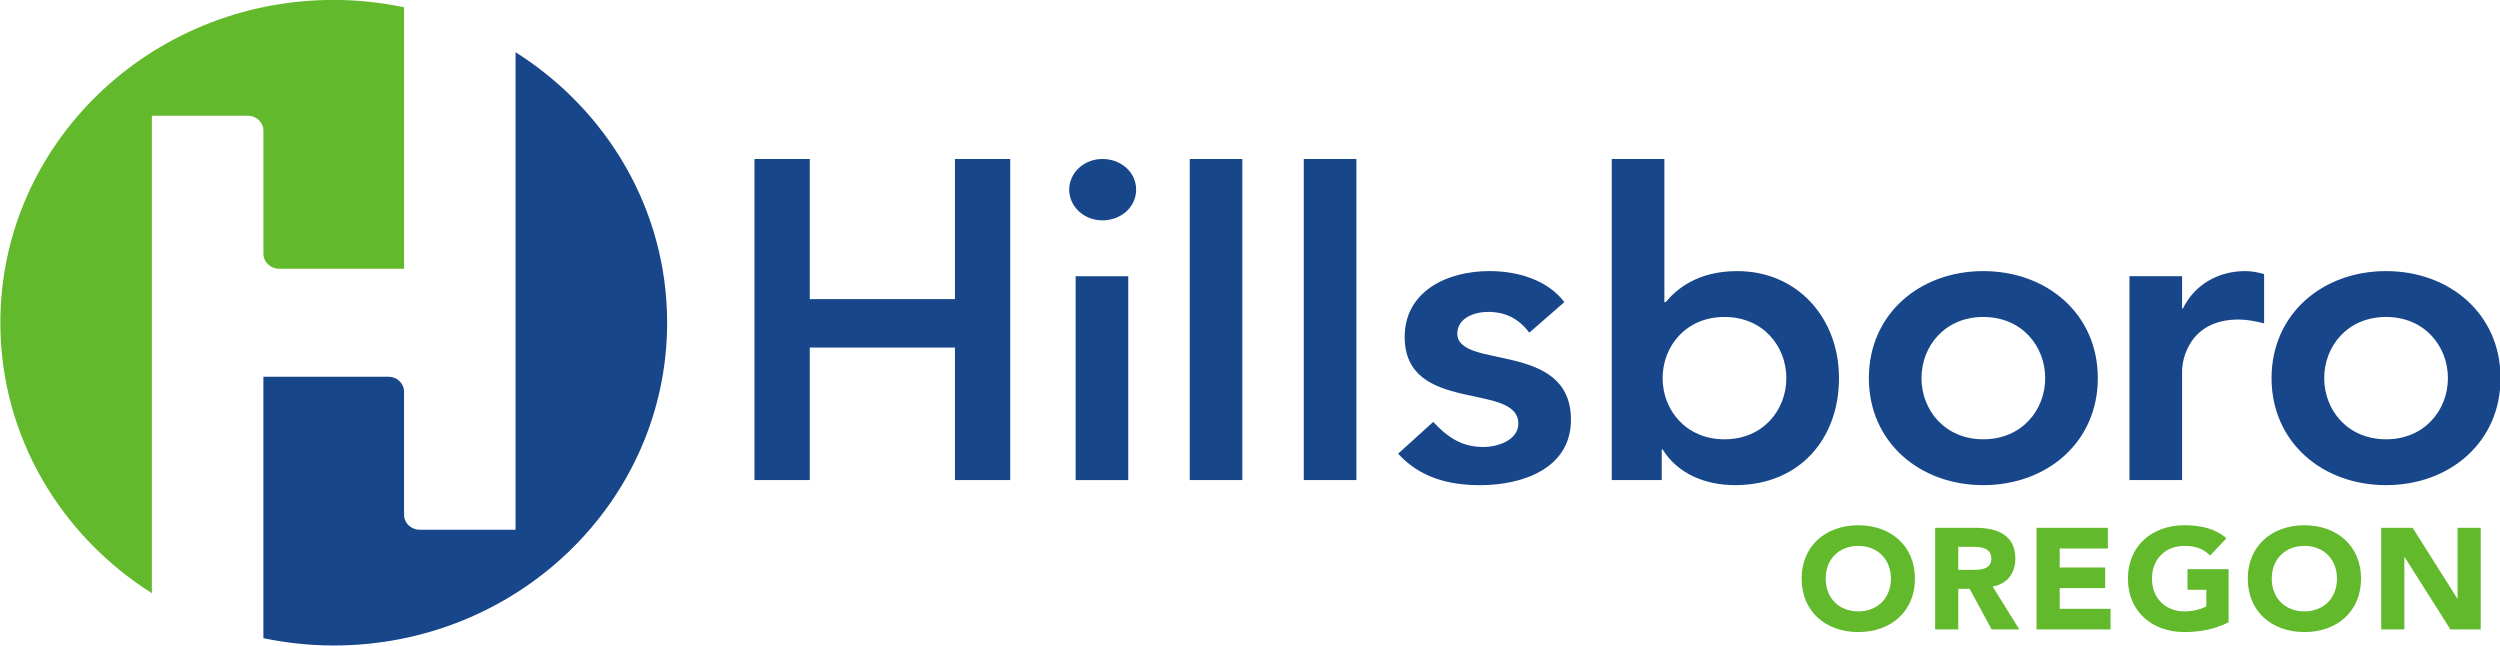 <?xml version="1.0" encoding="UTF-8" standalone="no"?>
<svg
   xmlns:dc="http://purl.org/dc/elements/1.1/"
   xmlns:cc="http://creativecommons.org/ns#"
   xmlns:rdf="http://www.w3.org/1999/02/22-rdf-syntax-ns#"
   xmlns:svg="http://www.w3.org/2000/svg"
   xmlns="http://www.w3.org/2000/svg"
   viewBox="0 0 561.874 145.081"
   height="145.081"
   width="561.874"
   xml:space="preserve"
   version="1.1"
   id="svg2"><defs
     id="defs6"><clipPath
       id="clipPath18"
       clipPathUnits="userSpaceOnUse"><path
         id="path20"
         d="m 36,504.301 179.998,0 0,134.998 -179.998,0 0,-134.998 z" /></clipPath><clipPath
       id="clipPath32"
       clipPathUnits="userSpaceOnUse"><path
         id="path34"
         d="m 396.002,504.301 179.998,0 0,134.998 -179.998,0 0,-134.998 z" /></clipPath><clipPath
       id="clipPath46"
       clipPathUnits="userSpaceOnUse"><path
         id="path48"
         d="m 396.002,369.3 179.998,0 0,134.999 -179.998,0 0,-134.999 z" /></clipPath><clipPath
       id="clipPath60"
       clipPathUnits="userSpaceOnUse"><path
         id="path62"
         d="m 36,369.301 179.996,0 0,135 -179.996,0 0,-135 z" /></clipPath><clipPath
       id="clipPath74"
       clipPathUnits="userSpaceOnUse"><path
         id="path76"
         d="m 216.001,504.299 179.998,0 0,-134.999 -179.998,0 0,134.999 z" /></clipPath><clipPath
       id="clipPath88"
       clipPathUnits="userSpaceOnUse"><path
         id="path90"
         d="m 216.001,504.301 179.998,0 0,134.998 -179.998,0 0,-134.998 z" /></clipPath><clipPath
       id="clipPath106"
       clipPathUnits="userSpaceOnUse"><path
         id="path108"
         d="M 0,0 612,0 612,792 0,792 0,0 Z" /></clipPath><clipPath
       id="clipPath114"
       clipPathUnits="userSpaceOnUse"><path
         id="path116"
         d="m 313.52,286.524 263.48,0 0,-202.898 -263.48,0 0,202.898 z" /></clipPath><clipPath
       id="clipPath176"
       clipPathUnits="userSpaceOnUse"><path
         id="path178"
         d="M 0,0 612,0 612,792 0,792 0,0 Z" /></clipPath><clipPath
       id="clipPath194"
       clipPathUnits="userSpaceOnUse"><path
         id="path196"
         d="M 0,0 612,0 612,792 0,792 0,0 Z" /></clipPath><clipPath
       id="clipPath234"
       clipPathUnits="userSpaceOnUse"><path
         id="path236"
         d="M 0,0 612,0 612,792 0,792 0,0 Z" /></clipPath><clipPath
       id="clipPath254"
       clipPathUnits="userSpaceOnUse"><path
         id="path256"
         d="M 0,0 612,0 612,792 0,792 0,0 Z" /></clipPath><clipPath
       id="clipPath270"
       clipPathUnits="userSpaceOnUse"><path
         id="path272"
         d="M 0,0 612,0 612,792 0,792 0,0 Z" /></clipPath><clipPath
       id="clipPath302"
       clipPathUnits="userSpaceOnUse"><path
         id="path304"
         d="M 0,0 612,0 612,792 0,792 0,0 Z" /></clipPath><clipPath
       id="clipPath318"
       clipPathUnits="userSpaceOnUse"><path
         id="path320"
         d="M 0,0 612,0 612,792 0,792 0,0 Z" /></clipPath><clipPath
       id="clipPath348"
       clipPathUnits="userSpaceOnUse"><path
         id="path350"
         d="M 0,0 612,0 612,792 0,792 0,0 Z" /></clipPath><clipPath
       id="clipPath394"
       clipPathUnits="userSpaceOnUse"><path
         id="path396"
         d="M 0,0 612,0 612,792 0,792 0,0 Z" /></clipPath><clipPath
       id="clipPath462"
       clipPathUnits="userSpaceOnUse"><path
         id="path464"
         d="M 0,0 612,0 612,792 0,792 0,0 Z" /></clipPath><clipPath
       id="clipPath482"
       clipPathUnits="userSpaceOnUse"><path
         id="path484"
         d="M 0,0 612,0 612,792 0,792 0,0 Z" /></clipPath><clipPath
       id="clipPath512"
       clipPathUnits="userSpaceOnUse"><path
         id="path514"
         d="M 0,0 612,0 612,792 0,792 0,0 Z" /></clipPath></defs><g
     transform="matrix(1.25,0,0,-1.25,-295.302,449.472)"
     id="g10"><g
       transform="matrix(3.328,0,0,3.328,-557.297,166.15)"
       id="g3957"><path
         id="path468"
         style="fill:#62b92c;fill-opacity:1;fill-rule:nonzero;stroke:none"
         d="m 338.839,25.091 c 1.064,0 1.763,0.745 1.763,1.767 0,1.025 -0.699,1.771 -1.763,1.771 -1.066,0 -1.761,-0.746 -1.761,-1.771 0,-1.022 0.695,-1.767 1.761,-1.767 m 0,4.653 c 1.772,0 3.061,-1.125 3.061,-2.886 0,-1.762 -1.289,-2.885 -3.061,-2.885 -1.77,0 -3.06,1.123 -3.06,2.885 0,1.761 1.29,2.886 3.06,2.886" /><path
         id="path472"
         style="fill:#62b92c;fill-opacity:1;fill-rule:nonzero;stroke:none"
         d="m 344.241,27.332 0.736,0 c 0.457,0 1.05,0.015 1.05,0.614 0,0.55 -0.513,0.634 -0.971,0.634 l -0.815,0 0,-1.248 z m -1.25,2.274 2.194,0 c 1.162,0 2.14,-0.388 2.14,-1.667 0,-0.768 -0.426,-1.364 -1.226,-1.506 l 1.441,-2.317 -1.497,0 -1.188,2.194 -0.614,0 0,-2.194 -1.25,0 0,5.49 z" /><path
         id="path476"
         style="fill:#62b92c;fill-opacity:1;fill-rule:nonzero;stroke:none"
         d="m 348.469,29.606 3.854,0 0,-1.118 -2.603,0 0,-1.026 2.459,0 0,-1.114 -2.459,0 0,-1.118 2.748,0 0,-1.114 -3.999,0 0,5.49 z" /><path
         id="path488"
         style="fill:#62b92c;fill-opacity:1;fill-rule:nonzero;stroke:none"
         d="m 358.846,24.501 c -0.736,-0.373 -1.546,-0.528 -2.378,-0.528 -1.771,0 -3.061,1.124 -3.061,2.885 0,1.762 1.29,2.887 3.061,2.887 0.896,0 1.69,-0.197 2.258,-0.706 l -0.882,-0.932 c -0.337,0.343 -0.744,0.522 -1.376,0.522 -1.068,0 -1.763,-0.745 -1.763,-1.771 0,-1.021 0.695,-1.767 1.763,-1.767 0.543,0 0.946,0.147 1.176,0.27 l 0,0.895 -1.018,0 0,1.115 2.22,0 0,-2.87 z" /><path
         id="path492"
         style="fill:#62b92c;fill-opacity:1;fill-rule:nonzero;stroke:none"
         d="m 362.941,25.091 c 1.064,0 1.762,0.745 1.762,1.767 0,1.025 -0.698,1.771 -1.762,1.771 -1.066,0 -1.764,-0.746 -1.764,-1.771 0,-1.022 0.698,-1.767 1.764,-1.767 m 0,4.653 c 1.769,0 3.061,-1.125 3.061,-2.886 0,-1.762 -1.292,-2.885 -3.061,-2.885 -1.771,0 -3.059,1.123 -3.059,2.885 0,1.761 1.288,2.886 3.059,2.886" /><path
         id="path496"
         style="fill:#62b92c;fill-opacity:1;fill-rule:nonzero;stroke:none"
         d="m 367.091,29.606 1.697,0 2.412,-3.817 0.015,0 0,3.817 1.252,0 0,-5.49 -1.636,0 -2.475,3.907 -0.014,0 0,-3.907 -1.251,0 0,5.49 z" /><path
         id="path500"
         style="fill:#18468b;fill-opacity:1;fill-rule:nonzero;stroke:none"
         d="m 279.205,49.532 2.987,0 0,-7.571 7.844,0 0,7.571 2.986,0 0,-17.347 -2.986,0 0,7.159 -7.844,0 0,-7.159 -2.987,0 0,17.347 z" /><path
         d="m 296.556,43.198 2.843,0 0,-11.014 -2.843,0 0,11.014 z"
         style="fill:#18468b;fill-opacity:1;fill-rule:nonzero;stroke:none"
         id="path502" /><path
         d="m 302.72,49.532 2.842,0 0,-17.347 -2.842,0 0,17.347 z"
         style="fill:#18468b;fill-opacity:1;fill-rule:nonzero;stroke:none"
         id="path504" /><path
         d="m 308.881,49.532 2.844,0 0,-17.347 -2.844,0 0,17.347 z"
         style="fill:#18468b;fill-opacity:1;fill-rule:nonzero;stroke:none"
         id="path506" /><path
         id="path518"
         style="fill:#18468b;fill-opacity:1;fill-rule:nonzero;stroke:none"
         d="m 321.064,40.148 c -0.545,0.734 -1.257,1.123 -2.228,1.123 -0.757,0 -1.66,-0.343 -1.66,-1.17 0,-1.974 6.14,-0.367 6.14,-4.657 0,-2.616 -2.583,-3.534 -4.908,-3.534 -1.751,0 -3.269,0.435 -4.431,1.699 l 1.897,1.718 c 0.733,-0.778 1.492,-1.354 2.702,-1.354 0.828,0 1.896,0.39 1.896,1.264 0,2.271 -6.139,0.484 -6.139,4.681 0,2.456 2.274,3.558 4.575,3.558 1.515,0 3.128,-0.461 4.052,-1.677 l -1.896,-1.651 z" /><path
         id="path522"
         style="fill:#18468b;fill-opacity:1;fill-rule:nonzero;stroke:none"
         d="m 367.353,34.388 c 2.086,0 3.342,1.584 3.342,3.304 0,1.721 -1.256,3.305 -3.342,3.305 -2.086,0 -3.341,-1.584 -3.341,-3.305 0,-1.72 1.255,-3.304 3.341,-3.304 m 0,9.087 c 3.438,0 6.186,-2.318 6.186,-5.783 0,-3.464 -2.748,-5.781 -6.186,-5.781 -3.437,0 -6.186,2.317 -6.186,5.781 0,3.465 2.749,5.783 6.186,5.783 m -13.863,-0.276 2.843,0 0,-1.742 0.048,0 c 0.615,1.26 1.873,2.018 3.366,2.018 0.356,0 0.688,-0.068 1.018,-0.161 l 0,-2.662 c -0.473,0.115 -0.924,0.207 -1.374,0.207 -2.679,0 -3.058,-2.181 -3.058,-2.777 l 0,-5.897 -2.843,0 0,11.014 z m -7.896,-8.811 c 2.087,0 3.344,1.584 3.344,3.304 0,1.721 -1.257,3.305 -3.344,3.305 -2.083,0 -3.34,-1.584 -3.34,-3.305 0,-1.72 1.257,-3.304 3.34,-3.304 m 0,9.087 c 3.439,0 6.187,-2.318 6.187,-5.783 0,-3.464 -2.748,-5.781 -6.187,-5.781 -3.433,0 -6.183,2.317 -6.183,5.781 0,3.465 2.75,5.783 6.183,5.783 m -13.982,-2.478 c -2.087,0 -3.344,-1.584 -3.344,-3.305 0,-1.72 1.257,-3.304 3.344,-3.304 2.086,0 3.341,1.584 3.341,3.304 0,1.721 -1.255,3.305 -3.341,3.305 m -6.091,8.535 2.843,0 0,-7.733 0.071,0 c 0.593,0.713 1.73,1.676 3.864,1.676 3.247,0 5.499,-2.524 5.499,-5.783 0,-3.259 -2.11,-5.781 -5.617,-5.781 -1.588,0 -3.081,0.596 -3.913,1.929 l -0.047,0 0,-1.655 -2.7,0 0,17.347 z" /><path
         id="path526"
         style="fill:#18468b;fill-opacity:1;fill-rule:nonzero;stroke:none"
         d="m 297.998,46.216 c -0.988,0 -1.79,0.745 -1.79,1.659 0,0.914 0.802,1.657 1.79,1.657 1.025,0 1.827,-0.727 1.827,-1.657 0,-0.929 -0.802,-1.659 -1.827,-1.659" /><path
         id="path530"
         style="fill:#18468b;fill-opacity:1;fill-rule:nonzero;stroke:none"
         d="m 266.297,55.301 0,-25.799 -5.193,0 c -0.46,0.007 -0.831,0.365 -0.831,0.812 l 0,6.645 c 0,0.441 -0.364,0.795 -0.815,0.81 l -6.785,0 0,-14.098 0,-0.028 c 1.226,-0.255 2.497,-0.395 3.801,-0.395 9.948,0 18.012,7.806 18.012,17.439 0,6.121 -3.26,11.502 -8.189,14.614" /><path
         id="path534"
         style="fill:#62b92c;fill-opacity:1;fill-rule:nonzero;stroke:none"
         d="m 256.474,58.126 c -9.948,0 -18.012,-7.809 -18.012,-17.439 0,-6.122 3.258,-11.503 8.186,-14.614 l 0,25.796 5.203,0 c 0.458,-0.01 0.823,-0.366 0.823,-0.81 l 0,-6.641 c 0,-0.451 0.378,-0.815 0.842,-0.815 l 6.757,0 0,12.172 0,1.928 0,0.026 c -1.226,0.255 -2.495,0.397 -3.799,0.397" /></g></g></svg>